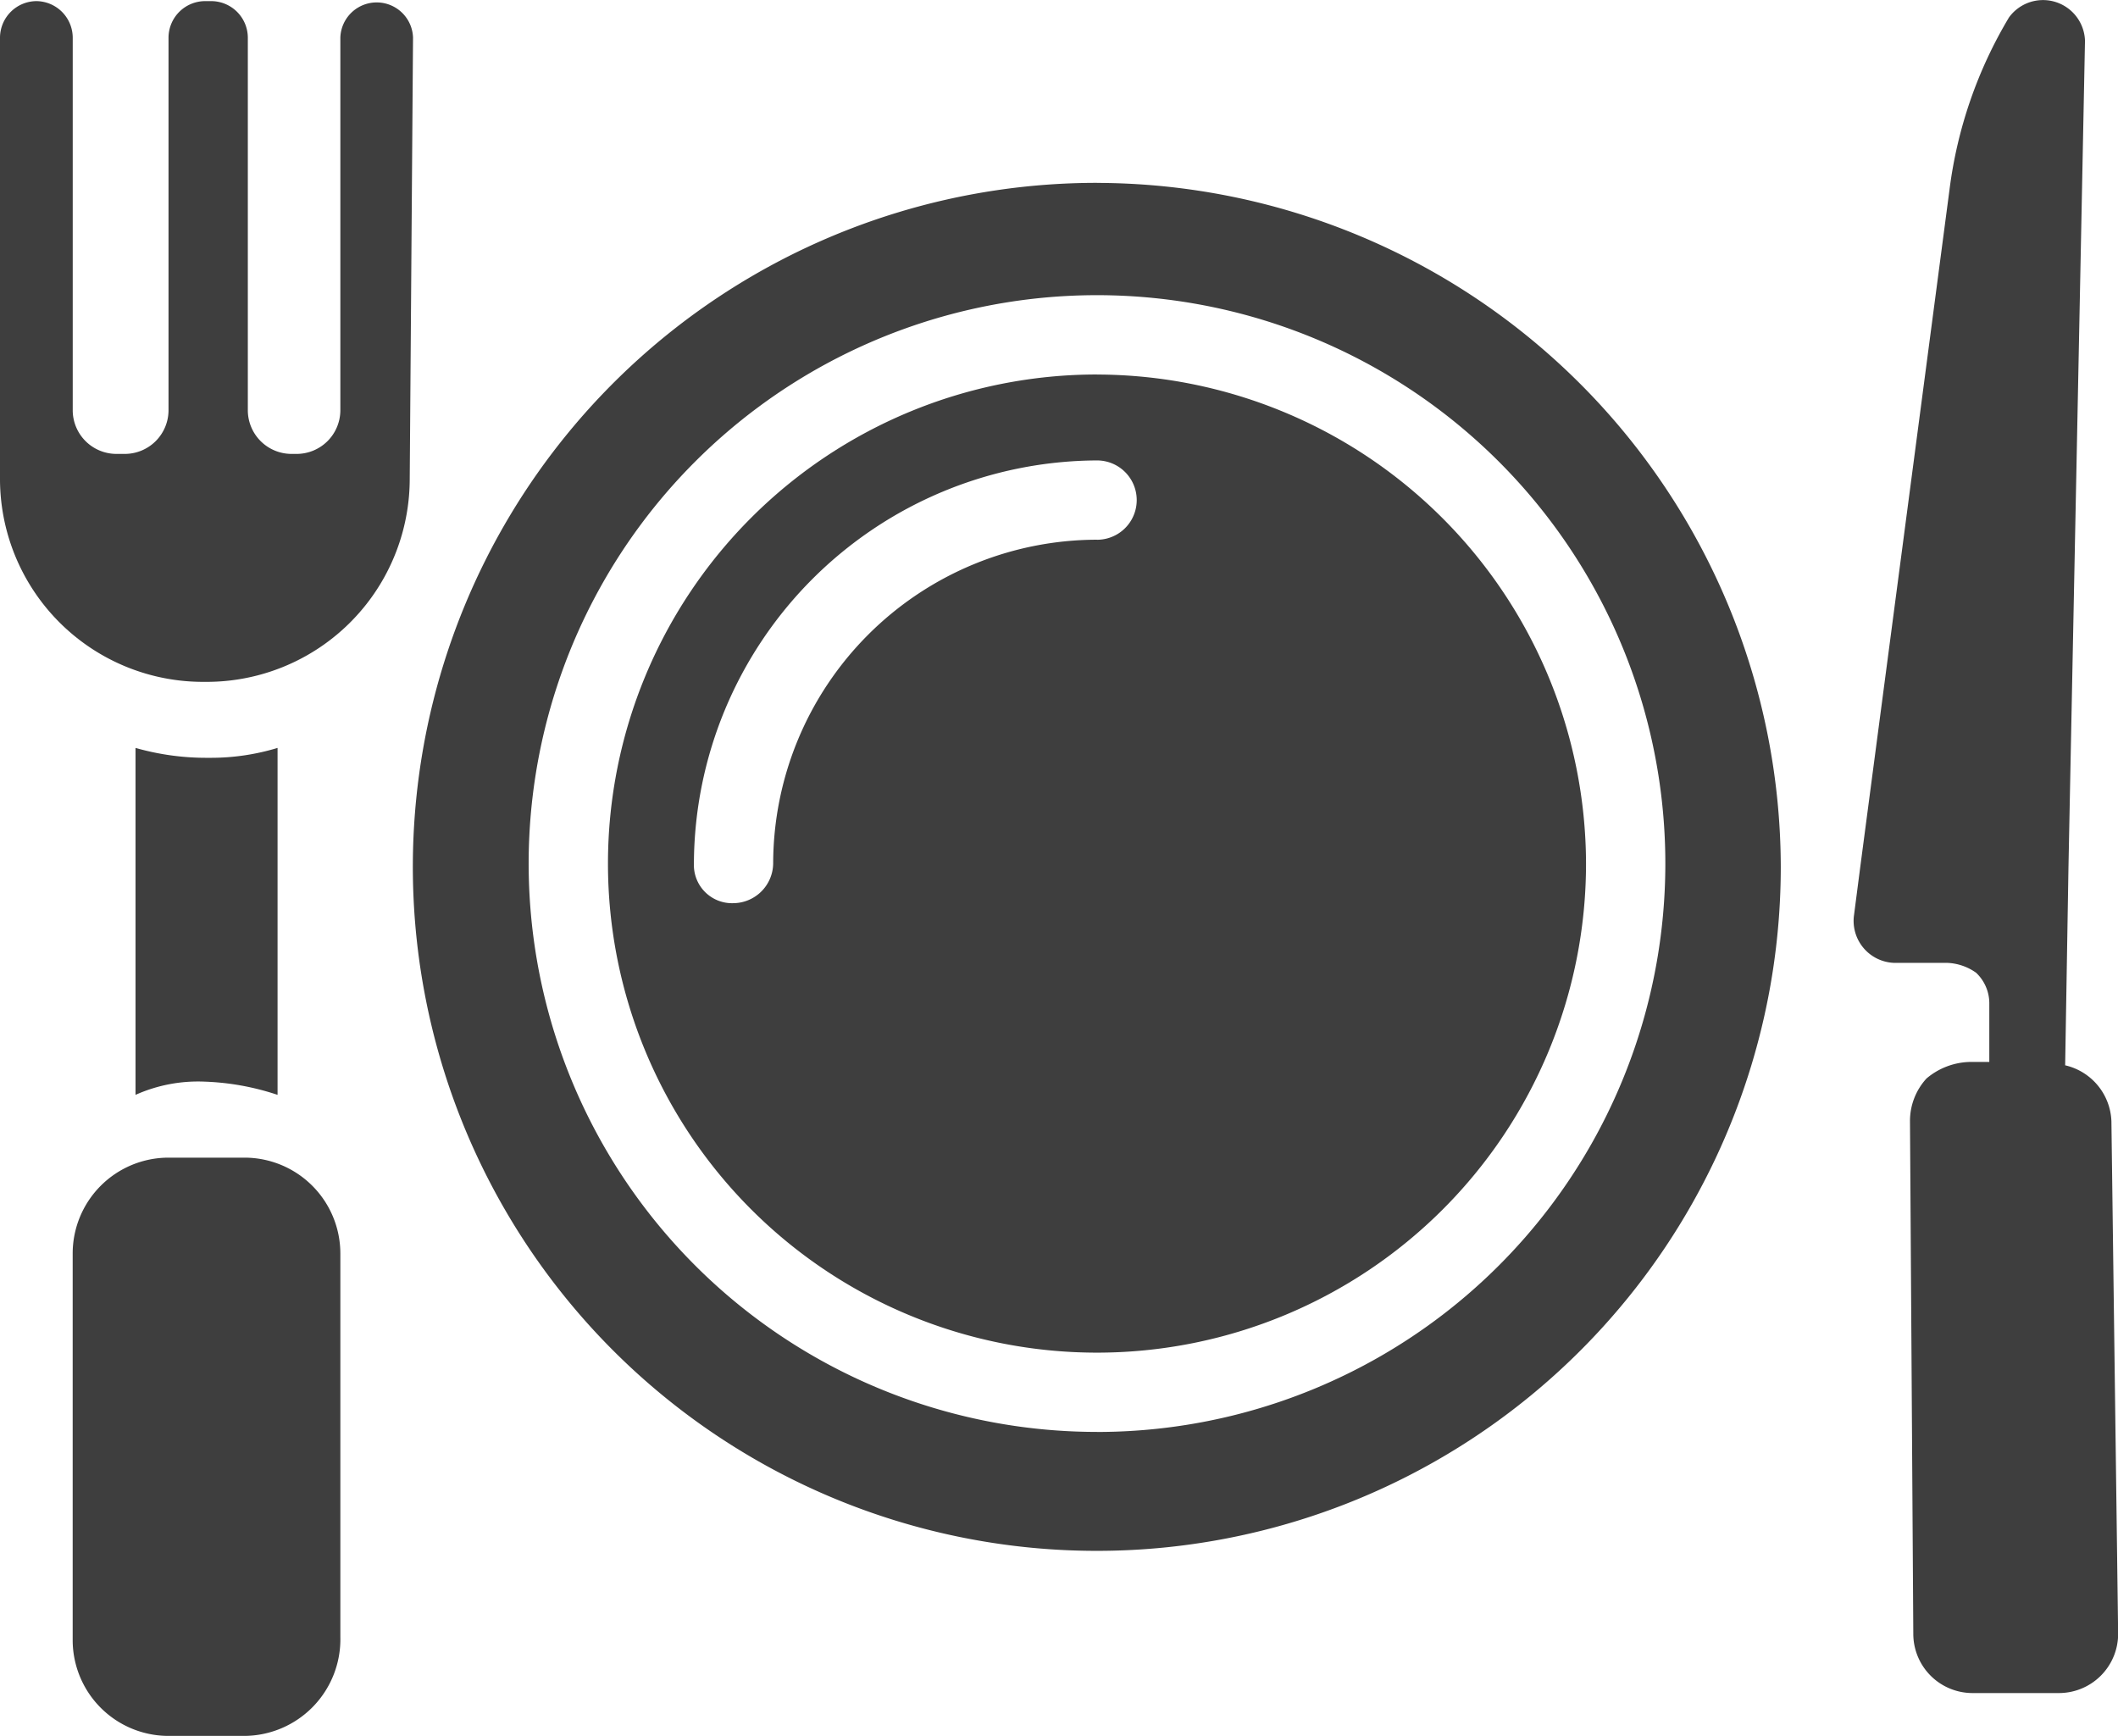 <svg id="breakfast_2_" data-name="breakfast (2)" xmlns="http://www.w3.org/2000/svg" width="45.372" height="37.186" viewBox="0 0 45.372 37.186">
  <g id="Group_25718" data-name="Group 25718" transform="translate(39.702 0)">
    <path id="Path_14259" data-name="Path 14259" d="M61.618,29.786a1.278,1.278,0,0,0-.991-1.2l.071-4.247.354-17.7a.9.9,0,0,0-1.628-.5A9.506,9.506,0,0,0,58.15,9.825L56.238,24.335,56.1,25.4a.9.9,0,0,0,.849.991h1.133a1.142,1.142,0,0,1,.637.212.9.9,0,0,1,.283.637v1.274h-.425a1.491,1.491,0,0,0-.92.354,1.346,1.346,0,0,0-.354.92l.071,10.971a1.269,1.269,0,0,0,1.274,1.274v0h1.84a1.269,1.269,0,0,0,1.274-1.274Z" transform="translate(-56.089 -5.766)" fill="#3e3e3e"/>
  </g>
  <path id="Path_14260" data-name="Path 14260" d="M27.152,15.405A10.476,10.476,0,1,0,37.628,25.881,10.5,10.5,0,0,0,27.152,15.405Zm0,3.539a6.948,6.948,0,0,0-6.937,6.937.861.861,0,0,1-.849.849.818.818,0,0,1-.849-.849,8.67,8.67,0,0,1,8.636-8.636.849.849,0,1,1,0,1.7Zm0-3.539A10.476,10.476,0,1,0,37.628,25.881,10.5,10.5,0,0,0,27.152,15.405Zm0,3.539a6.948,6.948,0,0,0-6.937,6.937.861.861,0,0,1-.849.849.818.818,0,0,1-.849-.849,8.67,8.67,0,0,1,8.636-8.636.849.849,0,1,1,0,1.7Zm0-7.645A14.652,14.652,0,1,0,41.8,25.952,14.682,14.682,0,0,0,27.152,11.3Zm0,26.756A12.175,12.175,0,1,1,39.327,25.881,12.174,12.174,0,0,1,27.152,38.056Zm0-22.651A10.476,10.476,0,1,0,37.628,25.881,10.5,10.5,0,0,0,27.152,15.405Zm0,3.539a6.948,6.948,0,0,0-6.937,6.937.861.861,0,0,1-.849.849.818.818,0,0,1-.849-.849,8.67,8.67,0,0,1,8.636-8.636.849.849,0,1,1,0,1.7Z" transform="translate(-3.652 -7.382)" fill="#3e3e3e"/>
  <g id="Group_25719" data-name="Group 25719" transform="translate(0 0.024)">
    <path id="Path_14261" data-name="Path 14261" d="M8.848,6.579l-.071,9.485a4.35,4.35,0,0,1-4.389,4.318A4.35,4.35,0,0,1,0,16.064V6.579A.786.786,0,0,1,.779,5.8a.786.786,0,0,1,.779.779v8a.937.937,0,0,0,.92.92H2.69a.937.937,0,0,0,.92-.92v-8A.786.786,0,0,1,4.389,5.8H4.53a.786.786,0,0,1,.779.779v8a.937.937,0,0,0,.92.92h.142a.937.937,0,0,0,.92-.92v-8a.779.779,0,0,1,1.557,0Z" transform="translate(0 -5.8)" fill="#3e3e3e"/>
    <path id="Path_14262" data-name="Path 14262" d="M5.881,53.187H4.253A2.054,2.054,0,0,1,2.2,51.134V42.853A2.054,2.054,0,0,1,4.253,40.8H5.881a2.054,2.054,0,0,1,2.053,2.053v8.211A2.07,2.07,0,0,1,5.881,53.187Z" transform="translate(-0.643 -16.026)" fill="#3e3e3e"/>
    <path id="Path_14263" data-name="Path 14263" d="M7.144,28.4v7.432a5.522,5.522,0,0,0-1.557-.283,3.283,3.283,0,0,0-1.486.283V28.4a5.52,5.52,0,0,0,1.557.212h.071A4.9,4.9,0,0,0,7.144,28.4Z" transform="translate(-1.198 -12.403)" fill="#3e3e3e"/>
  </g>
</svg>
